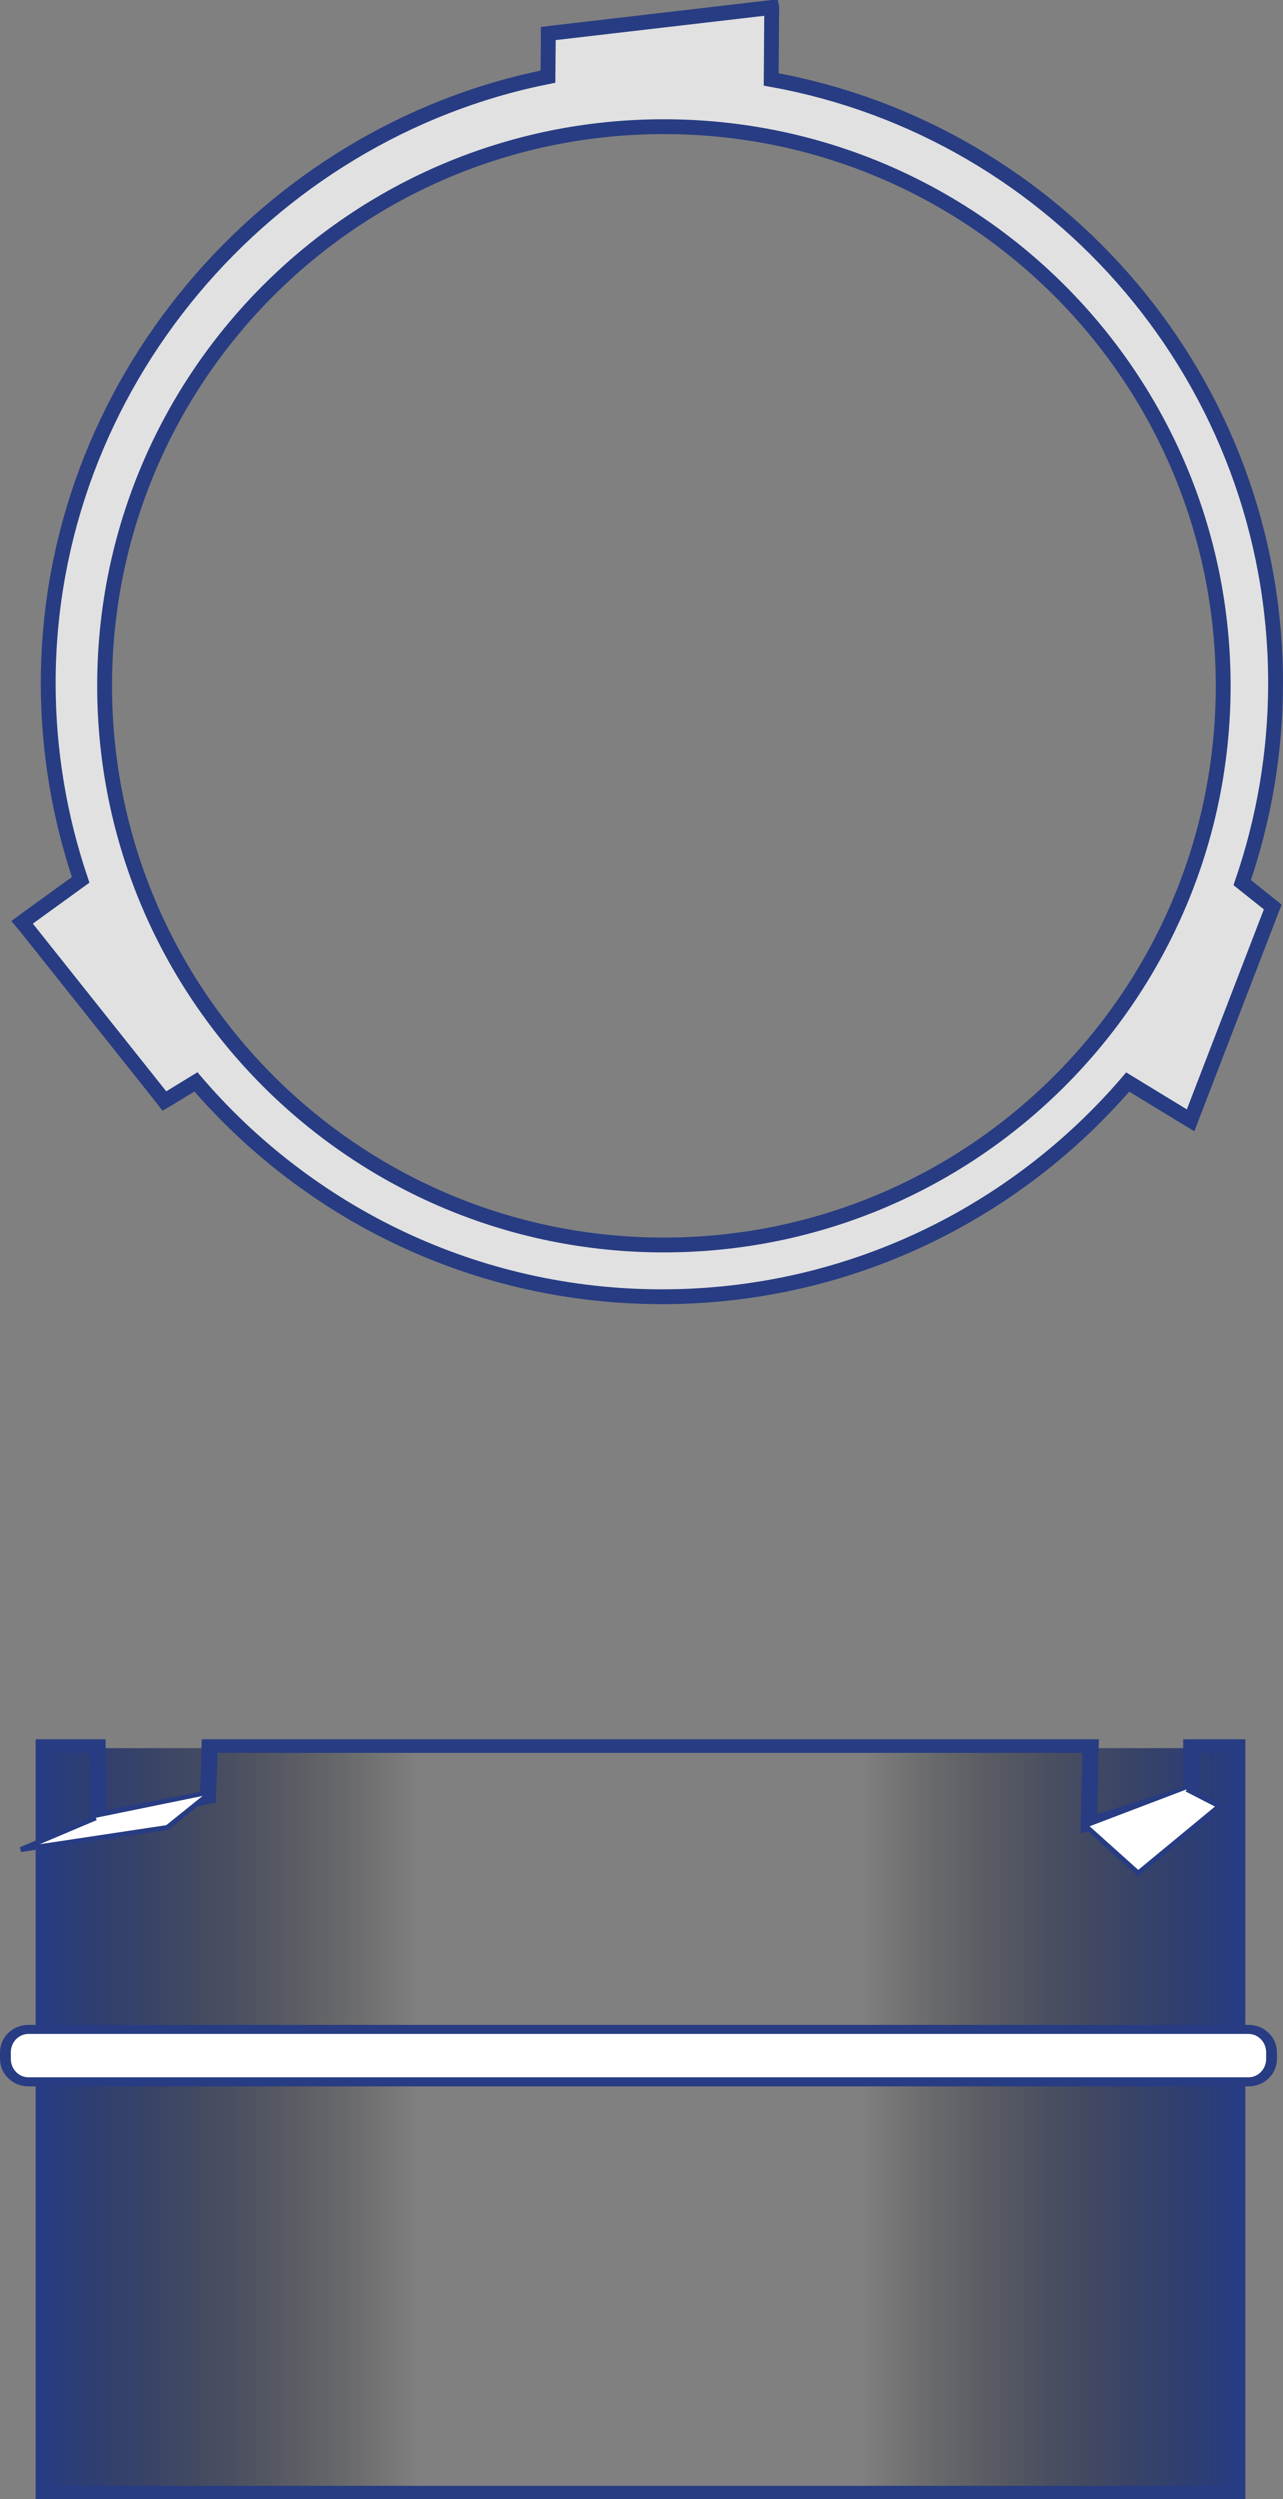 <?xml version="1.0" encoding="UTF-8" standalone="no"?>
<!-- Created with Inkscape (http://www.inkscape.org/) -->

<svg
   version="1.1"
   width="259.541"
   height="505.6"
   id="svg2"
   xmlns:xlink="http://www.w3.org/1999/xlink"
   xmlns="http://www.w3.org/2000/svg"
   xmlns:svg="http://www.w3.org/2000/svg"
   xmlns:rdf="http://www.w3.org/1999/02/22-rdf-syntax-ns#"
   xmlns:cc="http://creativecommons.org/ns#"
   xmlns:dc="http://purl.org/dc/elements/1.1/">
  <rect width="100%" height="100%" fill="#808080" stroke="none"/>
  <defs
     id="defs4">
    <linearGradient
       id="linearGradient4322">
      <stop
         id="stop4324"
         style="stop-color:#273c82;stop-opacity:1.0"
         offset="0" />
      <stop
         id="stop4326"
         style="stop-color:#000000;stop-opacity:0.0"
         offset="1" />
    </linearGradient>
    <linearGradient
       x1="535.262"
       y1="384.651"
       x2="743.806"
       y2="384.651"
       id="linearGradient3808-4"
       xlink:href="#linearGradient3802-0"
       gradientUnits="userSpaceOnUse"
       gradientTransform="translate(-1022.857,320)" />
    <linearGradient
       id="linearGradient3802-0">
      <stop
         id="stop3804-9"
         style="stop-color:#000000;stop-opacity:1"
         offset="0" />
      <stop
         id="stop3806-4"
         style="stop-color:#000000;stop-opacity:0"
         offset="1" />
    </linearGradient>
    <linearGradient
       x1="618.096"
       y1="257.311"
       x2="792.886"
       y2="257.311"
       id="linearGradient3979-9"
       xlink:href="#linearGradient3971-4"
       gradientUnits="userSpaceOnUse" />
    <linearGradient
       id="linearGradient3971-4">
      <stop
         id="stop3973-6"
         style="stop-color:#000000;stop-opacity:1"
         offset="0" />
      <stop
         id="stop3975-0"
         style="stop-color:#000000;stop-opacity:0"
         offset="1" />
    </linearGradient>
    <linearGradient
       x1="1196.419"
       y1="60.198"
       x2="1305.798"
       y2="60.198"
       id="linearGradient4173-2"
       xlink:href="#linearGradient4167-1"
       gradientUnits="userSpaceOnUse" />
    <linearGradient
       id="linearGradient4167-1">
      <stop
         id="stop4169-4"
         style="stop-color:#000000;stop-opacity:1"
         offset="0" />
      <stop
         id="stop4171-9"
         style="stop-color:#000000;stop-opacity:0"
         offset="1" />
    </linearGradient>
    <linearGradient
       x1="-19.712"
       y1="-22.711"
       x2="57.036"
       y2="-22.711"
       id="linearGradient4328-3"
       xlink:href="#linearGradient4322-8"
       gradientUnits="userSpaceOnUse" />
    <linearGradient
       id="linearGradient4322-8">
      <stop
         id="stop4324-6"
         style="stop-color:#273c82;stop-opacity:1.0"
         offset="0" />
      <stop
         id="stop4326-9"
         style="stop-color:#000000;stop-opacity:0.0"
         offset="1" />
    </linearGradient>
    <linearGradient
       x1="-19.712"
       y1="-22.711"
       x2="57.036"
       y2="-22.711"
       id="linearGradient4416"
       xlink:href="#linearGradient4322"
       gradientUnits="userSpaceOnUse"
       gradientTransform="translate(-369.211,85.358)" />
    <linearGradient
       x1="-19.712"
       y1="-22.711"
       x2="57.036"
       y2="-22.711"
       id="linearGradient4418"
       xlink:href="#linearGradient4322-8"
       gradientUnits="userSpaceOnUse"
       gradientTransform="matrix(-1,0,0,1,-165.471,85.358)" />
  </defs>
  <g
     transform="translate(397.791,362.062)"
     id="capa1">
    <g
       transform="translate(-1.01,26.264)"
       id="g4407">
      <g
         transform="matrix(1,0,0,0.84,0,-11.75)"
         id="g4375">
        <path
           d="m -266.709,152.55 -120.713,0 0,-179.807 120.713,0 z"
           id="rect4285-8"
           style="fill:url(#linearGradient4416);fill-opacity:1;stroke:none" />
        <path
           d="m -267.972,152.55 120.713,0 0,-179.807 -120.713,0 z"
           id="rect4285-8-8"
           style="fill:url(#linearGradient4418);fill-opacity:1;stroke:none" />
        <path
           d="m 122.228,54.626 10.883,0 0.179,17.44 22.143,-5.104 0.357,-12.336 178.214,0 -0.357,18.716 20.714,-7.657 0,-11.06 9.293,0 0,179.807 -241.426,0 z"
           transform="translate(-510.156,-82.388)"
           id="rect4285"
           style="fill:none;stroke:#273c82;stroke-width:3.274;stroke-linecap:round;stroke-linejoin:miter;stroke-miterlimit:4;stroke-opacity:1.0;stroke-dashoffset:0" />
        <path
           d="m -391.037,40.481 246.832,0 c 2.575,0 4.647,2.469 4.647,5.535 l 0,1.553 c 0,3.066 -2.073,5.535 -4.647,5.535 l -246.832,0 c -2.575,0 -4.647,-2.469 -4.647,-5.535 l 0,-1.553 c 0,-3.066 2.073,-5.535 4.647,-5.535 z"
           id="rect4217"
           style="fill:#ffffff;fill-opacity:1.0;stroke:#273c82;stroke-width:2.183;stroke-miterlimit:4;stroke-opacity:1.0" />
      </g>
      <path
         d="M 19.286,8.705 4.107,15.134 33.75,10.67 41.964,4.062"
         transform="translate(-396.688,-29.263)"
         id="path4387"
         style="fill:#ffffff;fill-opacity:1.0;stroke:#273c82;stroke-width:1px;stroke-linecap:butt;stroke-linejoin:miter;stroke-opacity:1.0" />
      <path
         d="m -176.889,-18.643 10.357,9.286 16.429,-13.571 -6.607,-3.393"
         id="path4387-6"
         style="fill:#ffffff;fill-opacity:1.0;stroke:#273c82;stroke-width:1px;stroke-linecap:butt;stroke-linejoin:miter;stroke-opacity:1.0" />
    </g>
    <path
       d="m -241.661,-360.558 -1.594,0.188 -42.375,4.938 -1.25,0.156 0,1.219 -0.062,7.5 c -56.933,11.332 -101.094,62.456 -101.094,122.688 0,13.926 2.331,27.311 6.562,39.813 l -10.656,7.719 -1.188,0.875 0.938,1.125 27.094,34.062 0.75,0.969 1.062,-0.625 5.312,-3.25 c 22.767,26.584 56.544,43.469 94.281,43.469 37.712,0 71.453,-16.885 94.219,-43.437 l 11.281,6.875 1.438,0.875 0.594,-1.562 15.656,-40.656 0.375,-0.938 -0.812,-0.656 -5.375,-4.281 c 4.352,-12.66 6.75,-26.243 6.75,-40.375 0,-60.996 -44.022,-111.692 -102.031,-122.125 l 0.094,-12.969 0.031,-1.594 z m -21.844,24.125 c 62.483,0 113.156,50.642 113.156,113.125 0,62.483 -50.673,113.125 -113.156,113.125 -62.483,0 -113.125,-50.642 -113.125,-113.125 0,-62.483 50.642,-113.125 113.125,-113.125 z"
       id="path4420-6"
       style="font-size:medium;font-style:normal;font-variant:normal;font-weight:normal;font-stretch:normal;text-indent:0;text-align:start;text-decoration:none;line-height:normal;letter-spacing:normal;word-spacing:normal;text-transform:none;direction:ltr;block-progression:tb;writing-mode:lr-tb;text-anchor:start;baseline-shift:baseline;color:#000000;fill:#e1e1e1;fill-opacity:1.0;stroke:#273c82;stroke-width:3;stroke-miterlimit:4;stroke-opacity:1.0;stroke-dasharray:none;marker:none;visibility:visible;display:inline;overflow:visible;enable-background:accumulate;font-family:Sans;-inkscape-font-specification:Sans" />
  </g>
</svg>
